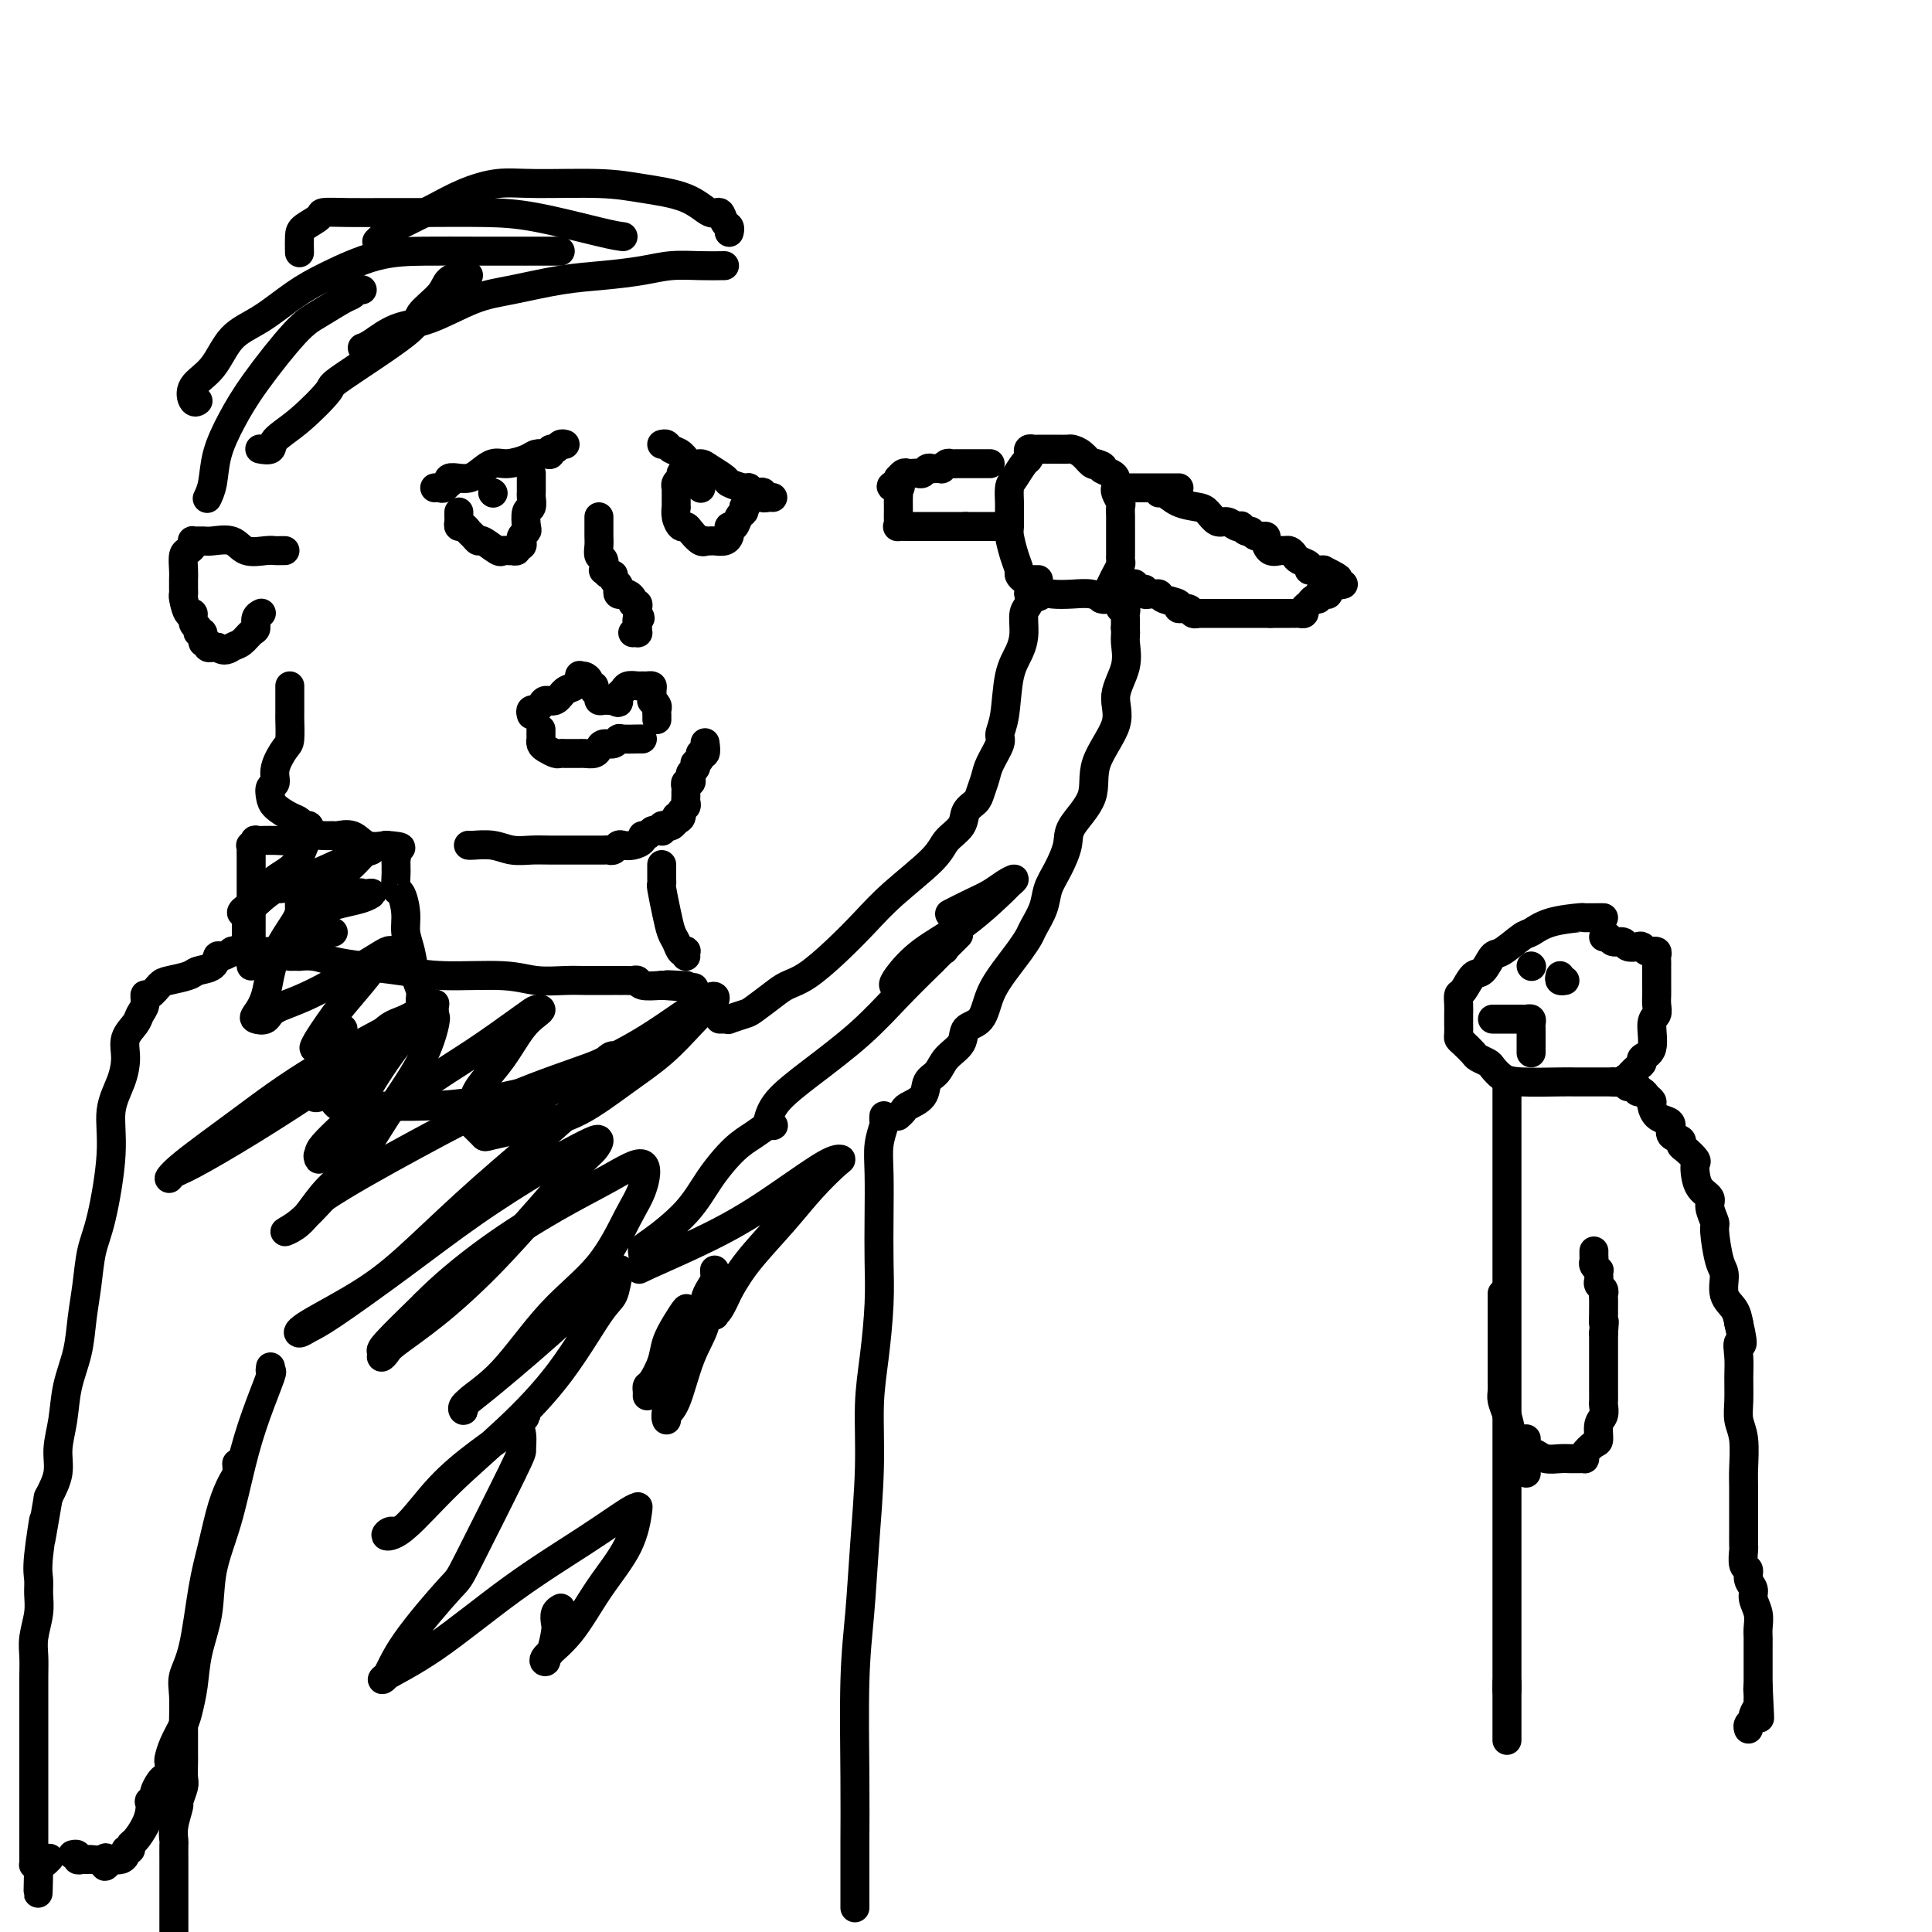 <svg viewBox='0 0 400 400' version='1.1' xmlns='http://www.w3.org/2000/svg' xmlns:xlink='http://www.w3.org/1999/xlink'><g fill='none' stroke='#000000' stroke-width='6' stroke-linecap='round' stroke-linejoin='round'><path d='M90,101c0.339,-0.033 0.678,-0.065 1,0c0.322,0.065 0.628,0.228 1,0c0.372,-0.228 0.810,-0.845 1,-1c0.190,-0.155 0.133,0.153 0,0c-0.133,-0.153 -0.342,-0.767 0,-1c0.342,-0.233 1.234,-0.086 2,0c0.766,0.086 1.406,0.111 2,0c0.594,-0.111 1.142,-0.359 2,-1c0.858,-0.641 2.026,-1.675 3,-2c0.974,-0.325 1.753,0.057 3,0c1.247,-0.057 2.960,-0.555 4,-1c1.040,-0.445 1.406,-0.836 2,-1c0.594,-0.164 1.416,-0.100 2,0c0.584,0.100 0.931,0.237 1,0c0.069,-0.237 -0.139,-0.848 0,-1c0.139,-0.152 0.625,0.155 1,0c0.375,-0.155 0.639,-0.773 1,-1c0.361,-0.227 0.817,-0.065 1,0c0.183,0.065 0.091,0.032 0,0'/><path d='M137,92c0.357,-0.099 0.715,-0.199 1,0c0.285,0.199 0.498,0.696 1,1c0.502,0.304 1.294,0.414 2,1c0.706,0.586 1.325,1.648 2,2c0.675,0.352 1.407,-0.007 2,0c0.593,0.007 1.049,0.379 2,1c0.951,0.621 2.397,1.491 3,2c0.603,0.509 0.364,0.659 1,1c0.636,0.341 2.146,0.875 3,1c0.854,0.125 1.051,-0.159 1,0c-0.051,0.159 -0.351,0.761 0,1c0.351,0.239 1.352,0.117 2,0c0.648,-0.117 0.944,-0.227 1,0c0.056,0.227 -0.129,0.793 0,1c0.129,0.207 0.571,0.055 1,0c0.429,-0.055 0.846,-0.015 1,0c0.154,0.015 0.044,0.004 0,0c-0.044,-0.004 -0.022,-0.002 0,0'/><path d='M145,101c0.000,0.000 0.100,0.100 0.1,0.1'/><path d='M102,102c0.000,0.000 0.100,0.100 0.1,0.1'/><path d='M110,148c-0.120,-0.417 -0.240,-0.834 0,-1c0.240,-0.166 0.841,-0.081 1,0c0.159,0.081 -0.123,0.158 0,0c0.123,-0.158 0.652,-0.552 1,-1c0.348,-0.448 0.514,-0.951 1,-1c0.486,-0.049 1.292,0.355 2,0c0.708,-0.355 1.317,-1.469 2,-2c0.683,-0.531 1.441,-0.479 2,-1c0.559,-0.521 0.919,-1.614 1,-2c0.081,-0.386 -0.118,-0.066 0,0c0.118,0.066 0.552,-0.123 1,0c0.448,0.123 0.909,0.558 1,1c0.091,0.442 -0.187,0.893 0,1c0.187,0.107 0.838,-0.129 1,0c0.162,0.129 -0.164,0.623 0,1c0.164,0.377 0.817,0.637 1,1c0.183,0.363 -0.106,0.829 0,1c0.106,0.171 0.605,0.046 1,0c0.395,-0.046 0.684,-0.013 1,0c0.316,0.013 0.658,0.007 1,0'/><path d='M127,145c1.323,0.822 1.132,0.378 1,0c-0.132,-0.378 -0.203,-0.690 0,-1c0.203,-0.310 0.681,-0.619 1,-1c0.319,-0.381 0.481,-0.834 1,-1c0.519,-0.166 1.397,-0.045 2,0c0.603,0.045 0.932,0.014 1,0c0.068,-0.014 -0.125,-0.010 0,0c0.125,0.010 0.568,0.026 1,0c0.432,-0.026 0.851,-0.095 1,0c0.149,0.095 0.026,0.354 0,1c-0.026,0.646 0.046,1.678 0,2c-0.046,0.322 -0.208,-0.068 0,0c0.208,0.068 0.788,0.593 1,1c0.212,0.407 0.057,0.698 0,1c-0.057,0.302 -0.015,0.617 0,1c0.015,0.383 0.004,0.834 0,1c-0.004,0.166 -0.001,0.047 0,0c0.001,-0.047 0.001,-0.024 0,0'/><path d='M112,151c0.001,0.303 0.002,0.606 0,1c-0.002,0.394 -0.008,0.880 0,1c0.008,0.120 0.030,-0.126 0,0c-0.030,0.126 -0.110,0.622 0,1c0.110,0.378 0.411,0.637 1,1c0.589,0.363 1.467,0.829 2,1c0.533,0.171 0.721,0.046 1,0c0.279,-0.046 0.649,-0.012 1,0c0.351,0.012 0.685,0.003 1,0c0.315,-0.003 0.613,-0.000 1,0c0.387,0.000 0.863,-0.003 1,0c0.137,0.003 -0.067,0.011 0,0c0.067,-0.011 0.403,-0.040 1,0c0.597,0.040 1.456,0.151 2,0c0.544,-0.151 0.774,-0.562 1,-1c0.226,-0.438 0.449,-0.902 1,-1c0.551,-0.098 1.430,0.170 2,0c0.570,-0.170 0.832,-0.778 1,-1c0.168,-0.222 0.241,-0.060 1,0c0.759,0.060 2.203,0.016 3,0c0.797,-0.016 0.945,-0.004 1,0c0.055,0.004 0.016,0.001 0,0c-0.016,-0.001 -0.008,-0.001 0,0'/><path d='M151,48c-0.025,0.101 -0.050,0.201 0,0c0.050,-0.201 0.174,-0.705 0,-1c-0.174,-0.295 -0.645,-0.383 -1,-1c-0.355,-0.617 -0.593,-1.763 -1,-2c-0.407,-0.237 -0.981,0.434 -2,0c-1.019,-0.434 -2.482,-1.974 -5,-3c-2.518,-1.026 -6.089,-1.538 -9,-2c-2.911,-0.462 -5.160,-0.874 -9,-1c-3.840,-0.126 -9.271,0.035 -13,0c-3.729,-0.035 -5.755,-0.265 -8,0c-2.245,0.265 -4.710,1.027 -7,2c-2.290,0.973 -4.406,2.158 -6,3c-1.594,0.842 -2.665,1.339 -4,2c-1.335,0.661 -2.932,1.484 -4,2c-1.068,0.516 -1.606,0.726 -2,1c-0.394,0.274 -0.645,0.612 -1,1c-0.355,0.388 -0.816,0.825 -1,1c-0.184,0.175 -0.092,0.087 0,0'/><path d='M129,49c-0.891,-0.113 -1.782,-0.227 -5,-1c-3.218,-0.773 -8.765,-2.207 -13,-3c-4.235,-0.793 -7.160,-0.945 -11,-1c-3.840,-0.055 -8.595,-0.013 -12,0c-3.405,0.013 -5.458,-0.004 -8,0c-2.542,0.004 -5.571,0.030 -8,0c-2.429,-0.030 -4.259,-0.116 -5,0c-0.741,0.116 -0.395,0.434 -1,1c-0.605,0.566 -2.162,1.378 -3,2c-0.838,0.622 -0.956,1.052 -1,2c-0.044,0.948 -0.012,2.414 0,3c0.012,0.586 0.006,0.293 0,0'/><path d='M150,55c-1.565,0.023 -3.131,0.047 -5,0c-1.869,-0.047 -4.042,-0.164 -6,0c-1.958,0.164 -3.703,0.608 -6,1c-2.297,0.392 -5.148,0.732 -8,1c-2.852,0.268 -5.707,0.465 -9,1c-3.293,0.535 -7.025,1.407 -10,2c-2.975,0.593 -5.193,0.905 -8,2c-2.807,1.095 -6.202,2.973 -9,4c-2.798,1.027 -4.997,1.203 -7,2c-2.003,0.797 -3.808,2.215 -5,3c-1.192,0.785 -1.769,0.939 -2,1c-0.231,0.061 -0.115,0.031 0,0'/><path d='M116,52c-1.025,-0.001 -2.051,-0.002 -5,0c-2.949,0.002 -7.823,0.008 -12,0c-4.177,-0.008 -7.658,-0.028 -11,0c-3.342,0.028 -6.543,0.105 -10,1c-3.457,0.895 -7.168,2.609 -10,4c-2.832,1.391 -4.784,2.458 -7,4c-2.216,1.542 -4.696,3.559 -7,5c-2.304,1.441 -4.432,2.305 -6,4c-1.568,1.695 -2.578,4.219 -4,6c-1.422,1.781 -3.258,2.818 -4,4c-0.742,1.182 -0.392,2.511 0,3c0.392,0.489 0.826,0.140 1,0c0.174,-0.140 0.087,-0.070 0,0'/><path d='M75,60c-0.336,-0.103 -0.673,-0.207 -1,0c-0.327,0.207 -0.646,0.724 -1,1c-0.354,0.276 -0.744,0.312 -2,1c-1.256,0.688 -3.377,2.030 -5,3c-1.623,0.970 -2.749,1.568 -5,4c-2.251,2.432 -5.626,6.698 -8,10c-2.374,3.302 -3.747,5.642 -5,8c-1.253,2.358 -2.388,4.735 -3,7c-0.612,2.265 -0.703,4.417 -1,6c-0.297,1.583 -0.799,2.595 -1,3c-0.201,0.405 -0.100,0.202 0,0'/><path d='M97,57c-0.110,-0.051 -0.221,-0.102 -1,0c-0.779,0.102 -2.228,0.357 -3,1c-0.772,0.643 -0.868,1.673 -2,3c-1.132,1.327 -3.302,2.949 -4,4c-0.698,1.051 0.075,1.531 -3,4c-3.075,2.469 -9.999,6.928 -13,9c-3.001,2.072 -2.079,1.756 -3,3c-0.921,1.244 -3.683,4.046 -6,6c-2.317,1.954 -4.188,3.060 -5,4c-0.812,0.940 -0.565,1.715 -1,2c-0.435,0.285 -1.553,0.082 -2,0c-0.447,-0.082 -0.224,-0.041 0,0'/><path d='M59,114c-0.342,-0.004 -0.684,-0.009 -1,0c-0.316,0.009 -0.606,0.031 -1,0c-0.394,-0.031 -0.892,-0.113 -2,0c-1.108,0.113 -2.826,0.423 -4,0c-1.174,-0.423 -1.803,-1.578 -3,-2c-1.197,-0.422 -2.961,-0.110 -4,0c-1.039,0.110 -1.353,0.019 -2,0c-0.647,-0.019 -1.627,0.035 -2,0c-0.373,-0.035 -0.138,-0.157 0,0c0.138,0.157 0.181,0.594 0,1c-0.181,0.406 -0.584,0.781 -1,1c-0.416,0.219 -0.843,0.283 -1,1c-0.157,0.717 -0.043,2.088 0,3c0.043,0.912 0.014,1.367 0,2c-0.014,0.633 -0.014,1.446 0,2c0.014,0.554 0.041,0.849 0,1c-0.041,0.151 -0.151,0.159 0,1c0.151,0.841 0.561,2.517 1,3c0.439,0.483 0.906,-0.227 1,0c0.094,0.227 -0.186,1.389 0,2c0.186,0.611 0.839,0.670 1,1c0.161,0.330 -0.168,0.929 0,1c0.168,0.071 0.834,-0.387 1,0c0.166,0.387 -0.166,1.620 0,2c0.166,0.380 0.832,-0.094 1,0c0.168,0.094 -0.161,0.757 0,1c0.161,0.243 0.813,0.065 1,0c0.187,-0.065 -0.089,-0.019 0,0c0.089,0.019 0.545,0.009 1,0'/><path d='M45,134c1.514,1.113 2.300,0.397 3,0c0.700,-0.397 1.316,-0.474 2,-1c0.684,-0.526 1.438,-1.500 2,-2c0.563,-0.500 0.934,-0.526 1,-1c0.066,-0.474 -0.175,-1.397 0,-2c0.175,-0.603 0.764,-0.887 1,-1c0.236,-0.113 0.118,-0.057 0,0'/><path d='M60,142c-0.000,0.315 -0.000,0.631 0,1c0.000,0.369 0.000,0.792 0,1c-0.000,0.208 -0.002,0.200 0,1c0.002,0.800 0.007,2.409 0,3c-0.007,0.591 -0.025,0.165 0,1c0.025,0.835 0.094,2.930 0,4c-0.094,1.070 -0.351,1.116 -1,2c-0.649,0.884 -1.689,2.607 -2,4c-0.311,1.393 0.108,2.457 0,3c-0.108,0.543 -0.744,0.565 -1,1c-0.256,0.435 -0.132,1.284 0,2c0.132,0.716 0.274,1.300 1,2c0.726,0.700 2.038,1.514 3,2c0.962,0.486 1.576,0.642 2,1c0.424,0.358 0.659,0.918 1,1c0.341,0.082 0.787,-0.313 1,0c0.213,0.313 0.191,1.336 0,2c-0.191,0.664 -0.552,0.970 -1,2c-0.448,1.030 -0.981,2.783 -2,4c-1.019,1.217 -2.522,1.898 -4,3c-1.478,1.102 -2.932,2.624 -4,4c-1.068,1.376 -1.750,2.606 -2,3c-0.250,0.394 -0.067,-0.048 0,0c0.067,0.048 0.018,0.587 0,1c-0.018,0.413 -0.005,0.702 0,1c0.005,0.298 0.001,0.606 0,1c-0.001,0.394 -0.000,0.875 0,1c0.000,0.125 0.000,-0.107 0,0c-0.000,0.107 -0.000,0.554 0,1'/><path d='M51,194c-0.043,0.956 -0.152,0.845 0,1c0.152,0.155 0.564,0.578 1,1c0.436,0.422 0.895,0.845 1,1c0.105,0.155 -0.143,0.041 0,0c0.143,-0.041 0.676,-0.011 1,0c0.324,0.011 0.438,0.003 1,0c0.562,-0.003 1.573,-0.001 2,0c0.427,0.001 0.269,0.000 1,0c0.731,-0.000 2.352,-0.000 3,0c0.648,0.000 0.324,0.000 0,0'/><path d='M97,175c-0.017,-0.008 -0.034,-0.016 0,0c0.034,0.016 0.120,0.057 1,0c0.880,-0.057 2.555,-0.211 4,0c1.445,0.211 2.659,0.789 4,1c1.341,0.211 2.807,0.057 4,0c1.193,-0.057 2.112,-0.015 4,0c1.888,0.015 4.743,0.004 6,0c1.257,-0.004 0.914,-0.001 1,0c0.086,0.001 0.600,0.000 1,0c0.400,-0.000 0.684,0.001 1,0c0.316,-0.001 0.662,-0.004 1,0c0.338,0.004 0.667,0.015 1,0c0.333,-0.015 0.669,-0.056 1,0c0.331,0.056 0.657,0.208 1,0c0.343,-0.208 0.704,-0.778 1,-1c0.296,-0.222 0.527,-0.097 1,0c0.473,0.097 1.187,0.166 2,0c0.813,-0.166 1.723,-0.566 2,-1c0.277,-0.434 -0.080,-0.901 0,-1c0.080,-0.099 0.596,0.171 1,0c0.404,-0.171 0.696,-0.781 1,-1c0.304,-0.219 0.620,-0.045 1,0c0.380,0.045 0.823,-0.040 1,0c0.177,0.040 0.089,0.204 0,0c-0.089,-0.204 -0.178,-0.776 0,-1c0.178,-0.224 0.625,-0.099 1,0c0.375,0.099 0.679,0.171 1,0c0.321,-0.171 0.661,-0.586 1,-1'/><path d='M140,170c2.101,-1.168 0.353,-1.086 0,-1c-0.353,0.086 0.690,0.178 1,0c0.310,-0.178 -0.113,-0.625 0,-1c0.113,-0.375 0.763,-0.678 1,-1c0.237,-0.322 0.063,-0.665 0,-1c-0.063,-0.335 -0.013,-0.663 0,-1c0.013,-0.337 -0.010,-0.682 0,-1c0.010,-0.318 0.054,-0.610 0,-1c-0.054,-0.390 -0.207,-0.878 0,-1c0.207,-0.122 0.774,0.121 1,0c0.226,-0.121 0.112,-0.606 0,-1c-0.112,-0.394 -0.222,-0.697 0,-1c0.222,-0.303 0.776,-0.607 1,-1c0.224,-0.393 0.116,-0.874 0,-1c-0.116,-0.126 -0.241,0.102 0,0c0.241,-0.102 0.849,-0.536 1,-1c0.151,-0.464 -0.155,-0.959 0,-1c0.155,-0.041 0.773,0.374 1,0c0.227,-0.374 0.065,-1.535 0,-2c-0.065,-0.465 -0.032,-0.232 0,0'/><path d='M137,179c0.000,0.447 0.000,0.894 0,1c-0.000,0.106 -0.001,-0.130 0,0c0.001,0.130 0.003,0.624 0,1c-0.003,0.376 -0.012,0.632 0,1c0.012,0.368 0.045,0.846 0,1c-0.045,0.154 -0.167,-0.018 0,1c0.167,1.018 0.623,3.226 1,5c0.377,1.774 0.675,3.115 1,4c0.325,0.885 0.675,1.313 1,2c0.325,0.687 0.623,1.634 1,2c0.377,0.366 0.833,0.150 1,0c0.167,-0.150 0.045,-0.233 0,0c-0.045,0.233 -0.013,0.781 0,1c0.013,0.219 0.006,0.110 0,0'/><path d='M60,198c0.913,-0.006 1.826,-0.013 2,0c0.174,0.013 -0.392,0.045 0,0c0.392,-0.045 1.743,-0.166 3,0c1.257,0.166 2.421,0.618 4,1c1.579,0.382 3.571,0.695 6,1c2.429,0.305 5.293,0.604 8,1c2.707,0.396 5.256,0.891 9,1c3.744,0.109 8.682,-0.167 12,0c3.318,0.167 5.015,0.777 7,1c1.985,0.223 4.259,0.060 6,0c1.741,-0.060 2.949,-0.016 4,0c1.051,0.016 1.945,0.004 3,0c1.055,-0.004 2.272,-0.001 3,0c0.728,0.001 0.968,0.001 1,0c0.032,-0.001 -0.146,-0.001 0,0c0.146,0.001 0.614,0.004 1,0c0.386,-0.004 0.689,-0.015 1,0c0.311,0.015 0.630,0.056 1,0c0.370,-0.056 0.792,-0.207 1,0c0.208,0.207 0.202,0.774 1,1c0.798,0.226 2.399,0.113 4,0'/><path d='M137,204c12.260,0.928 4.410,0.249 2,0c-2.410,-0.249 0.620,-0.067 2,0c1.380,0.067 1.108,0.019 1,0c-0.108,-0.019 -0.054,-0.010 0,0'/><path d='M149,211c0.287,0.007 0.575,0.015 1,0c0.425,-0.015 0.988,-0.052 1,0c0.012,0.052 -0.528,0.193 0,0c0.528,-0.193 2.124,-0.721 3,-1c0.876,-0.279 1.033,-0.309 2,-1c0.967,-0.691 2.743,-2.042 4,-3c1.257,-0.958 1.994,-1.523 3,-2c1.006,-0.477 2.280,-0.865 4,-2c1.720,-1.135 3.888,-3.017 6,-5c2.112,-1.983 4.170,-4.067 6,-6c1.830,-1.933 3.431,-3.715 6,-6c2.569,-2.285 6.107,-5.074 8,-7c1.893,-1.926 2.142,-2.990 3,-4c0.858,-1.010 2.324,-1.964 3,-3c0.676,-1.036 0.561,-2.152 1,-3c0.439,-0.848 1.432,-1.428 2,-2c0.568,-0.572 0.712,-1.136 1,-2c0.288,-0.864 0.722,-2.030 1,-3c0.278,-0.970 0.402,-1.746 1,-3c0.598,-1.254 1.669,-2.985 2,-4c0.331,-1.015 -0.079,-1.313 0,-2c0.079,-0.687 0.647,-1.763 1,-4c0.353,-2.237 0.491,-5.634 1,-8c0.509,-2.366 1.390,-3.699 2,-5c0.610,-1.301 0.948,-2.570 1,-4c0.052,-1.430 -0.182,-3.023 0,-4c0.182,-0.977 0.780,-1.340 1,-2c0.220,-0.660 0.063,-1.617 0,-2c-0.063,-0.383 -0.031,-0.191 0,0'/><path d='M213,123c1.052,-4.796 0.683,-1.286 1,0c0.317,1.286 1.320,0.348 2,0c0.680,-0.348 1.038,-0.107 2,0c0.962,0.107 2.530,0.082 4,0c1.470,-0.082 2.842,-0.219 4,0c1.158,0.219 2.100,0.793 3,1c0.900,0.207 1.757,0.045 2,0c0.243,-0.045 -0.127,0.025 0,0c0.127,-0.025 0.752,-0.147 1,0c0.248,0.147 0.119,0.564 0,1c-0.119,0.436 -0.228,0.893 0,1c0.228,0.107 0.793,-0.136 1,0c0.207,0.136 0.056,0.652 0,1c-0.056,0.348 -0.016,0.528 0,1c0.016,0.472 0.008,1.236 0,2'/><path d='M233,130c0.117,1.383 -0.089,1.841 0,3c0.089,1.159 0.473,3.018 0,5c-0.473,1.982 -1.801,4.088 -2,6c-0.199,1.912 0.733,3.630 0,6c-0.733,2.370 -3.130,5.393 -4,8c-0.870,2.607 -0.212,4.798 -1,7c-0.788,2.202 -3.022,4.416 -4,6c-0.978,1.584 -0.700,2.540 -1,4c-0.300,1.460 -1.179,3.426 -2,5c-0.821,1.574 -1.584,2.756 -2,4c-0.416,1.244 -0.484,2.551 -1,4c-0.516,1.449 -1.479,3.040 -2,4c-0.521,0.960 -0.599,1.290 -1,2c-0.401,0.710 -1.124,1.799 -2,3c-0.876,1.201 -1.907,2.513 -3,4c-1.093,1.487 -2.250,3.149 -3,5c-0.750,1.851 -1.092,3.889 -2,5c-0.908,1.111 -2.380,1.294 -3,2c-0.620,0.706 -0.388,1.936 -1,3c-0.612,1.064 -2.070,1.962 -3,3c-0.930,1.038 -1.334,2.214 -2,3c-0.666,0.786 -1.594,1.181 -2,2c-0.406,0.819 -0.291,2.062 -1,3c-0.709,0.938 -2.242,1.571 -3,2c-0.758,0.429 -0.743,0.654 -1,1c-0.257,0.346 -0.788,0.813 -1,1c-0.212,0.187 -0.106,0.093 0,0'/><path d='M215,120c-0.304,-0.002 -0.607,-0.004 -1,0c-0.393,0.004 -0.875,0.013 -1,0c-0.125,-0.013 0.107,-0.050 0,0c-0.107,0.050 -0.554,0.185 -1,0c-0.446,-0.185 -0.890,-0.692 -1,-1c-0.110,-0.308 0.114,-0.418 0,-1c-0.114,-0.582 -0.566,-1.635 -1,-3c-0.434,-1.365 -0.849,-3.041 -1,-4c-0.151,-0.959 -0.038,-1.200 0,-2c0.038,-0.800 0.003,-2.158 0,-3c-0.003,-0.842 0.027,-1.167 0,-2c-0.027,-0.833 -0.112,-2.173 0,-3c0.112,-0.827 0.421,-1.139 1,-2c0.579,-0.861 1.426,-2.269 2,-3c0.574,-0.731 0.873,-0.784 1,-1c0.127,-0.216 0.080,-0.594 0,-1c-0.080,-0.406 -0.194,-0.841 0,-1c0.194,-0.159 0.696,-0.043 1,0c0.304,0.043 0.409,0.011 1,0c0.591,-0.011 1.668,-0.003 2,0c0.332,0.003 -0.081,0.000 0,0c0.081,-0.000 0.654,0.002 1,0c0.346,-0.002 0.463,-0.007 1,0c0.537,0.007 1.492,0.027 2,0c0.508,-0.027 0.569,-0.100 1,0c0.431,0.100 1.231,0.373 2,1c0.769,0.627 1.505,1.608 2,2c0.495,0.392 0.747,0.196 1,0'/><path d='M227,96c2.287,0.643 1.005,0.751 1,1c-0.005,0.249 1.267,0.641 2,1c0.733,0.359 0.927,0.687 1,1c0.073,0.313 0.023,0.613 0,1c-0.023,0.387 -0.020,0.862 0,1c0.020,0.138 0.058,-0.062 0,0c-0.058,0.062 -0.212,0.384 0,1c0.212,0.616 0.789,1.525 1,2c0.211,0.475 0.057,0.516 0,1c-0.057,0.484 -0.015,1.411 0,2c0.015,0.589 0.004,0.840 0,1c-0.004,0.160 -0.001,0.228 0,1c0.001,0.772 0.000,2.249 0,3c-0.000,0.751 0.001,0.778 0,1c-0.001,0.222 -0.003,0.640 0,1c0.003,0.360 0.012,0.662 0,1c-0.012,0.338 -0.045,0.711 0,1c0.045,0.289 0.170,0.493 0,1c-0.170,0.507 -0.633,1.317 -1,2c-0.367,0.683 -0.638,1.241 -1,2c-0.362,0.759 -0.815,1.720 -1,2c-0.185,0.280 -0.101,-0.121 0,0c0.101,0.121 0.220,0.763 0,1c-0.220,0.237 -0.777,0.068 -1,0c-0.223,-0.068 -0.111,-0.034 0,0'/><path d='M235,121c-0.081,-0.121 -0.162,-0.243 0,0c0.162,0.243 0.568,0.850 1,1c0.432,0.150 0.890,-0.157 1,0c0.110,0.157 -0.128,0.777 0,1c0.128,0.223 0.620,0.048 1,0c0.380,-0.048 0.646,0.030 1,0c0.354,-0.030 0.795,-0.167 1,0c0.205,0.167 0.173,0.637 1,1c0.827,0.363 2.513,0.619 3,1c0.487,0.381 -0.225,0.887 0,1c0.225,0.113 1.388,-0.166 2,0c0.612,0.166 0.675,0.776 1,1c0.325,0.224 0.913,0.060 1,0c0.087,-0.060 -0.328,-0.016 0,0c0.328,0.016 1.397,0.004 2,0c0.603,-0.004 0.738,-0.001 1,0c0.262,0.001 0.650,0.000 1,0c0.350,-0.000 0.661,-0.000 1,0c0.339,0.000 0.705,0.000 1,0c0.295,-0.000 0.517,-0.000 1,0c0.483,0.000 1.225,0.000 2,0c0.775,-0.000 1.583,-0.000 2,0c0.417,0.000 0.442,0.000 1,0c0.558,-0.000 1.650,-0.000 2,0c0.350,0.000 -0.043,0.000 0,0c0.043,-0.000 0.521,-0.000 1,0'/><path d='M263,127c2.864,0.000 2.024,0.000 2,0c-0.024,-0.000 0.767,-0.000 1,0c0.233,0.000 -0.091,0.001 0,0c0.091,-0.001 0.598,-0.003 1,0c0.402,0.003 0.699,0.012 1,0c0.301,-0.012 0.605,-0.046 1,0c0.395,0.046 0.880,0.171 1,0c0.120,-0.171 -0.126,-0.638 0,-1c0.126,-0.362 0.625,-0.619 1,-1c0.375,-0.381 0.626,-0.886 1,-1c0.374,-0.114 0.871,0.162 1,0c0.129,-0.162 -0.109,-0.762 0,-1c0.109,-0.238 0.565,-0.115 1,0c0.435,0.115 0.848,0.223 1,0c0.152,-0.223 0.043,-0.778 0,-1c-0.043,-0.222 -0.022,-0.111 0,0'/><path d='M240,102c-0.051,0.054 -0.103,0.107 0,0c0.103,-0.107 0.359,-0.375 1,0c0.641,0.375 1.666,1.392 3,2c1.334,0.608 2.977,0.808 4,1c1.023,0.192 1.427,0.377 2,1c0.573,0.623 1.316,1.682 2,2c0.684,0.318 1.311,-0.107 2,0c0.689,0.107 1.442,0.746 2,1c0.558,0.254 0.922,0.125 1,0c0.078,-0.125 -0.129,-0.244 0,0c0.129,0.244 0.594,0.852 1,1c0.406,0.148 0.752,-0.163 1,0c0.248,0.163 0.399,0.800 1,1c0.601,0.200 1.653,-0.037 2,0c0.347,0.037 -0.009,0.349 0,1c0.009,0.651 0.384,1.642 1,2c0.616,0.358 1.473,0.085 2,0c0.527,-0.085 0.723,0.018 1,0c0.277,-0.018 0.634,-0.159 1,0c0.366,0.159 0.742,0.617 1,1c0.258,0.383 0.398,0.691 1,1c0.602,0.309 1.667,0.619 2,1c0.333,0.381 -0.065,0.834 0,1c0.065,0.166 0.595,0.045 1,0c0.405,-0.045 0.687,-0.013 1,0c0.313,0.013 0.656,0.006 1,0'/><path d='M274,118c5.477,2.719 2.171,1.517 1,1c-1.171,-0.517 -0.205,-0.349 0,0c0.205,0.349 -0.351,0.878 0,1c0.351,0.122 1.610,-0.163 2,0c0.390,0.163 -0.087,0.775 0,1c0.087,0.225 0.739,0.064 1,0c0.261,-0.064 0.130,-0.032 0,0'/><path d='M205,96c-0.334,0.000 -0.668,0.000 -1,0c-0.332,-0.000 -0.663,-0.000 -1,0c-0.337,0.000 -0.682,0.000 -1,0c-0.318,-0.000 -0.610,-0.000 -1,0c-0.390,0.000 -0.878,0.000 -1,0c-0.122,-0.000 0.122,-0.001 0,0c-0.122,0.001 -0.611,0.004 -1,0c-0.389,-0.004 -0.678,-0.015 -1,0c-0.322,0.015 -0.678,0.057 -1,0c-0.322,-0.057 -0.611,-0.211 -1,0c-0.389,0.211 -0.878,0.788 -1,1c-0.122,0.212 0.122,0.061 0,0c-0.122,-0.061 -0.610,-0.030 -1,0c-0.390,0.030 -0.682,0.061 -1,0c-0.318,-0.061 -0.663,-0.212 -1,0c-0.337,0.212 -0.668,0.788 -1,1c-0.332,0.212 -0.667,0.061 -1,0c-0.333,-0.061 -0.664,-0.031 -1,0c-0.336,0.031 -0.679,0.064 -1,0c-0.321,-0.064 -0.622,-0.223 -1,0c-0.378,0.223 -0.832,0.829 -1,1c-0.168,0.171 -0.048,-0.094 0,0c0.048,0.094 0.024,0.547 0,1'/><path d='M186,100c-2.939,0.859 -0.788,1.008 0,1c0.788,-0.008 0.211,-0.172 0,0c-0.211,0.172 -0.057,0.680 0,1c0.057,0.320 0.016,0.454 0,1c-0.016,0.546 -0.006,1.505 0,2c0.006,0.495 0.009,0.525 0,1c-0.009,0.475 -0.029,1.395 0,2c0.029,0.605 0.107,0.894 0,1c-0.107,0.106 -0.397,0.028 0,0c0.397,-0.028 1.482,-0.008 2,0c0.518,0.008 0.467,0.002 1,0c0.533,-0.002 1.648,-0.001 2,0c0.352,0.001 -0.059,0.000 0,0c0.059,-0.000 0.589,-0.000 1,0c0.411,0.000 0.702,0.000 1,0c0.298,-0.000 0.604,-0.000 1,0c0.396,0.000 0.883,0.000 1,0c0.117,-0.000 -0.137,-0.000 0,0c0.137,0.000 0.666,0.000 1,0c0.334,-0.000 0.475,-0.000 1,0c0.525,0.000 1.436,0.000 2,0c0.564,-0.000 0.782,-0.000 1,0'/><path d='M200,109c2.118,0.000 0.414,0.000 0,0c-0.414,0.000 0.463,-0.000 1,0c0.537,0.000 0.735,-0.000 1,0c0.265,0.000 0.596,0.000 1,0c0.404,-0.000 0.879,-0.000 1,0c0.121,0.000 -0.112,0.000 0,0c0.112,0.000 0.569,0.000 1,0c0.431,-0.000 0.838,-0.000 1,0c0.162,0.000 0.081,0.000 0,0'/><path d='M244,101c0.089,0.000 0.177,0.000 0,0c-0.177,0.000 -0.620,0.000 -1,0c-0.380,-0.000 -0.697,0.000 -1,0c-0.303,0.000 -0.591,0.000 -1,0c-0.409,-0.000 -0.941,0.000 -1,0c-0.059,-0.000 0.353,-0.000 0,0c-0.353,0.000 -1.471,0.000 -2,0c-0.529,0.000 -0.470,0.000 -1,0c-0.530,0.000 -1.648,0.000 -2,0c-0.352,0.000 0.063,0.000 0,0c-0.063,0.000 -0.605,0.000 -1,0c-0.395,-0.000 -0.645,0.000 -1,0c-0.355,0.000 -0.816,0.000 -1,0c-0.184,0.000 -0.092,0.000 0,0'/><path d='M183,231c-0.030,0.397 -0.061,0.795 0,1c0.061,0.205 0.212,0.218 0,1c-0.212,0.782 -0.788,2.332 -1,4c-0.212,1.668 -0.059,3.454 0,6c0.059,2.546 0.026,5.851 0,9c-0.026,3.149 -0.045,6.140 0,9c0.045,2.860 0.153,5.588 0,9c-0.153,3.412 -0.565,7.506 -1,11c-0.435,3.494 -0.891,6.386 -1,10c-0.109,3.614 0.128,7.949 0,13c-0.128,5.051 -0.623,10.818 -1,16c-0.377,5.182 -0.637,9.781 -1,14c-0.363,4.219 -0.829,8.059 -1,14c-0.171,5.941 -0.046,13.983 0,20c0.046,6.017 0.012,10.008 0,13c-0.012,2.992 -0.003,4.984 0,7c0.003,2.016 0.001,4.056 0,5c-0.001,0.944 -0.000,0.793 0,1c0.000,0.207 0.000,0.774 0,1c-0.000,0.226 -0.000,0.113 0,0'/><path d='M332,190c-0.073,-0.004 -0.145,-0.008 -1,0c-0.855,0.008 -2.492,0.027 -3,0c-0.508,-0.027 0.113,-0.101 -1,0c-1.113,0.101 -3.961,0.378 -6,1c-2.039,0.622 -3.270,1.589 -4,2c-0.730,0.411 -0.958,0.265 -2,1c-1.042,0.735 -2.899,2.351 -4,3c-1.101,0.649 -1.448,0.330 -2,1c-0.552,0.670 -1.311,2.329 -2,3c-0.689,0.671 -1.309,0.354 -2,1c-0.691,0.646 -1.453,2.253 -2,3c-0.547,0.747 -0.879,0.633 -1,1c-0.121,0.367 -0.032,1.215 0,2c0.032,0.785 0.008,1.506 0,2c-0.008,0.494 -0.000,0.761 0,1c0.000,0.239 -0.007,0.449 0,1c0.007,0.551 0.028,1.443 0,2c-0.028,0.557 -0.106,0.779 0,1c0.106,0.221 0.395,0.439 1,1c0.605,0.561 1.527,1.463 2,2c0.473,0.537 0.499,0.708 1,1c0.501,0.292 1.479,0.705 2,1c0.521,0.295 0.586,0.471 1,1c0.414,0.529 1.176,1.410 2,2c0.824,0.590 1.709,0.890 4,1c2.291,0.110 5.987,0.029 8,0c2.013,-0.029 2.344,-0.008 3,0c0.656,0.008 1.638,0.002 3,0c1.362,-0.002 3.103,-0.001 4,0c0.897,0.001 0.948,0.000 1,0'/><path d='M334,224c3.943,0.223 2.301,0.281 2,0c-0.301,-0.281 0.740,-0.901 1,-1c0.260,-0.099 -0.262,0.324 0,0c0.262,-0.324 1.309,-1.397 2,-2c0.691,-0.603 1.026,-0.738 1,-1c-0.026,-0.262 -0.413,-0.650 0,-1c0.413,-0.350 1.627,-0.660 2,-2c0.373,-1.340 -0.096,-3.710 0,-5c0.096,-1.290 0.758,-1.500 1,-2c0.242,-0.500 0.065,-1.289 0,-2c-0.065,-0.711 -0.017,-1.342 0,-2c0.017,-0.658 0.004,-1.342 0,-2c-0.004,-0.658 -0.000,-1.290 0,-2c0.000,-0.710 -0.004,-1.496 0,-2c0.004,-0.504 0.016,-0.724 0,-1c-0.016,-0.276 -0.060,-0.609 0,-1c0.060,-0.391 0.223,-0.841 0,-1c-0.223,-0.159 -0.832,-0.029 -1,0c-0.168,0.029 0.106,-0.044 0,0c-0.106,0.044 -0.591,0.204 -1,0c-0.409,-0.204 -0.743,-0.772 -1,-1c-0.257,-0.228 -0.436,-0.118 -1,0c-0.564,0.118 -1.514,0.242 -2,0c-0.486,-0.242 -0.509,-0.849 -1,-1c-0.491,-0.151 -1.451,0.155 -2,0c-0.549,-0.155 -0.686,-0.773 -1,-1c-0.314,-0.227 -0.804,-0.065 -1,0c-0.196,0.065 -0.098,0.032 0,0'/><path d='M317,200c0.000,0.000 0.100,0.100 0.1,0.1'/><path d='M323,202c-0.111,0.422 -0.222,0.844 0,1c0.222,0.156 0.778,0.044 1,0c0.222,-0.044 0.111,-0.022 0,0'/><path d='M309,211c0.303,-0.000 0.606,-0.000 1,0c0.394,0.000 0.879,0.000 1,0c0.121,-0.000 -0.122,-0.000 0,0c0.122,0.000 0.610,0.000 1,0c0.390,-0.000 0.683,-0.001 1,0c0.317,0.001 0.659,0.003 1,0c0.341,-0.003 0.680,-0.012 1,0c0.320,0.012 0.622,0.044 1,0c0.378,-0.044 0.833,-0.166 1,0c0.167,0.166 0.045,0.618 0,1c-0.045,0.382 -0.012,0.694 0,1c0.012,0.306 0.003,0.607 0,1c-0.003,0.393 -0.001,0.880 0,1c0.001,0.120 0.000,-0.125 0,0c-0.000,0.125 -0.000,0.621 0,1c0.000,0.379 0.000,0.640 0,1c-0.000,0.360 -0.000,0.817 0,1c0.000,0.183 0.000,0.091 0,0'/><path d='M312,224c0.000,0.361 0.000,0.722 0,1c0.000,0.278 0.000,0.472 0,1c0.000,0.528 0.000,1.388 0,2c0.000,0.612 -0.000,0.976 0,2c0.000,1.024 0.000,2.708 0,5c0.000,2.292 0.000,5.192 0,8c0.000,2.808 0.000,5.524 0,9c0.000,3.476 -0.000,7.713 0,11c0.000,3.287 0.000,5.624 0,9c0.000,3.376 0.000,7.791 0,12c0.000,4.209 0.000,8.211 0,12c0.000,3.789 0.000,7.365 0,11c0.000,3.635 0.000,7.331 0,12c0.000,4.669 -0.000,10.312 0,14c0.000,3.688 0.000,5.422 0,7c0.000,1.578 0.000,3.000 0,4c0.000,1.000 0.000,1.577 0,2c0.000,0.423 0.000,0.691 0,1c0.000,0.309 0.000,0.660 0,1c0.000,0.340 0.000,0.669 0,1c0.000,0.331 0.000,0.666 0,1'/><path d='M312,350c0.000,19.735 0.000,6.073 0,1c0.000,-5.073 0.000,-1.558 0,0c0.000,1.558 0.000,1.159 0,1c0.000,-0.159 0.000,-0.080 0,0'/><path d='M337,225c0.303,0.032 0.606,0.064 1,0c0.394,-0.064 0.880,-0.224 1,0c0.120,0.224 -0.126,0.833 0,1c0.126,0.167 0.624,-0.106 1,0c0.376,0.106 0.629,0.592 1,1c0.371,0.408 0.860,0.738 1,1c0.140,0.262 -0.070,0.455 0,1c0.070,0.545 0.419,1.441 1,2c0.581,0.559 1.395,0.780 2,1c0.605,0.220 1.001,0.439 1,1c-0.001,0.561 -0.399,1.464 0,2c0.399,0.536 1.596,0.706 2,1c0.404,0.294 0.017,0.711 0,1c-0.017,0.289 0.337,0.451 1,1c0.663,0.549 1.636,1.484 2,2c0.364,0.516 0.121,0.612 0,1c-0.121,0.388 -0.119,1.067 0,2c0.119,0.933 0.357,2.119 1,3c0.643,0.881 1.692,1.458 2,2c0.308,0.542 -0.123,1.049 0,2c0.123,0.951 0.802,2.344 1,3c0.198,0.656 -0.084,0.573 0,2c0.084,1.427 0.534,4.363 1,6c0.466,1.637 0.950,1.975 1,3c0.050,1.025 -0.333,2.738 0,4c0.333,1.262 1.381,2.075 2,3c0.619,0.925 0.810,1.963 1,3'/><path d='M360,274c1.392,6.031 0.372,4.108 0,4c-0.372,-0.108 -0.096,1.599 0,3c0.096,1.401 0.012,2.496 0,4c-0.012,1.504 0.049,3.416 0,5c-0.049,1.584 -0.209,2.839 0,4c0.209,1.161 0.788,2.227 1,4c0.212,1.773 0.057,4.251 0,6c-0.057,1.749 -0.015,2.767 0,4c0.015,1.233 0.003,2.681 0,4c-0.003,1.319 0.003,2.510 0,4c-0.003,1.490 -0.016,3.281 0,4c0.016,0.719 0.061,0.367 0,1c-0.061,0.633 -0.228,2.252 0,3c0.228,0.748 0.849,0.626 1,1c0.151,0.374 -0.170,1.244 0,2c0.170,0.756 0.830,1.397 1,2c0.170,0.603 -0.151,1.168 0,2c0.151,0.832 0.772,1.930 1,3c0.228,1.070 0.061,2.113 0,3c-0.061,0.887 -0.016,1.617 0,2c0.016,0.383 0.004,0.417 0,1c-0.004,0.583 -0.001,1.714 0,2c0.001,0.286 0.000,-0.274 0,0c-0.000,0.274 -0.000,1.383 0,2c0.000,0.617 0.000,0.743 0,1c-0.000,0.257 -0.000,0.646 0,1c0.000,0.354 0.000,0.672 0,1c-0.000,0.328 -0.000,0.665 0,1c0.000,0.335 0.000,0.667 0,1'/><path d='M364,349c0.618,12.070 0.161,4.743 0,2c-0.161,-2.743 -0.028,-0.904 0,0c0.028,0.904 -0.049,0.872 0,1c0.049,0.128 0.223,0.416 0,1c-0.223,0.584 -0.844,1.463 -1,2c-0.156,0.537 0.154,0.732 0,1c-0.154,0.268 -0.772,0.611 -1,1c-0.228,0.389 -0.065,0.826 0,1c0.065,0.174 0.033,0.087 0,0'/><path d='M316,298c0.002,-0.091 0.004,-0.182 0,0c-0.004,0.182 -0.013,0.636 0,1c0.013,0.364 0.047,0.637 0,1c-0.047,0.363 -0.175,0.815 0,1c0.175,0.185 0.652,0.102 1,0c0.348,-0.102 0.565,-0.224 1,0c0.435,0.224 1.086,0.792 2,1c0.914,0.208 2.091,0.056 3,0c0.909,-0.056 1.550,-0.014 2,0c0.450,0.014 0.707,0.002 1,0c0.293,-0.002 0.621,0.006 1,0c0.379,-0.006 0.810,-0.027 1,0c0.190,0.027 0.141,0.103 0,0c-0.141,-0.103 -0.374,-0.383 0,-1c0.374,-0.617 1.354,-1.570 2,-2c0.646,-0.430 0.958,-0.338 1,-1c0.042,-0.662 -0.185,-2.078 0,-3c0.185,-0.922 0.782,-1.350 1,-2c0.218,-0.650 0.059,-1.522 0,-2c-0.059,-0.478 -0.016,-0.561 0,-1c0.016,-0.439 0.004,-1.234 0,-2c-0.004,-0.766 -0.001,-1.502 0,-2c0.001,-0.498 0.000,-0.757 0,-1c-0.000,-0.243 -0.000,-0.471 0,-1c0.000,-0.529 0.000,-1.358 0,-2c-0.000,-0.642 -0.000,-1.096 0,-2c0.000,-0.904 0.000,-2.258 0,-3c-0.000,-0.742 -0.000,-0.871 0,-1'/><path d='M332,276c0.309,-3.887 0.083,-2.106 0,-2c-0.083,0.106 -0.023,-1.463 0,-2c0.023,-0.537 0.007,-0.042 0,0c-0.007,0.042 -0.006,-0.370 0,-1c0.006,-0.630 0.016,-1.478 0,-2c-0.016,-0.522 -0.057,-0.717 0,-1c0.057,-0.283 0.211,-0.654 0,-1c-0.211,-0.346 -0.788,-0.666 -1,-1c-0.212,-0.334 -0.061,-0.681 0,-1c0.061,-0.319 0.030,-0.610 0,-1c-0.030,-0.390 -0.061,-0.878 0,-1c0.061,-0.122 0.212,0.121 0,0c-0.212,-0.121 -0.789,-0.607 -1,-1c-0.211,-0.393 -0.057,-0.693 0,-1c0.057,-0.307 0.015,-0.621 0,-1c-0.015,-0.379 -0.004,-0.823 0,-1c0.004,-0.177 0.002,-0.089 0,0'/><path d='M316,305c-0.424,-0.294 -0.849,-0.588 -1,-1c-0.151,-0.412 -0.029,-0.941 0,-1c0.029,-0.059 -0.033,0.354 0,0c0.033,-0.354 0.163,-1.474 0,-2c-0.163,-0.526 -0.618,-0.458 -1,-1c-0.382,-0.542 -0.691,-1.693 -1,-3c-0.309,-1.307 -0.619,-2.770 -1,-4c-0.381,-1.230 -0.834,-2.228 -1,-3c-0.166,-0.772 -0.044,-1.319 0,-2c0.044,-0.681 0.012,-1.496 0,-2c-0.012,-0.504 -0.003,-0.698 0,-1c0.003,-0.302 0.001,-0.714 0,-1c-0.001,-0.286 -0.000,-0.447 0,-1c0.000,-0.553 0.000,-1.500 0,-2c-0.000,-0.500 -0.000,-0.554 0,-1c0.000,-0.446 0.000,-1.285 0,-2c-0.000,-0.715 -0.000,-1.305 0,-2c0.000,-0.695 0.000,-1.494 0,-2c-0.000,-0.506 -0.000,-0.717 0,-1c0.000,-0.283 0.000,-0.636 0,-1c-0.000,-0.364 -0.000,-0.738 0,-1c0.000,-0.262 0.000,-0.410 0,-1c-0.000,-0.590 -0.000,-1.620 0,-2c0.000,-0.380 0.000,-0.108 0,0c-0.000,0.108 -0.000,0.054 0,0'/><path d='M124,107c-0.001,0.358 -0.001,0.716 0,1c0.001,0.284 0.004,0.495 0,1c-0.004,0.505 -0.015,1.306 0,2c0.015,0.694 0.056,1.281 0,2c-0.056,0.719 -0.208,1.570 0,2c0.208,0.430 0.778,0.440 1,1c0.222,0.560 0.097,1.670 0,2c-0.097,0.330 -0.166,-0.119 0,0c0.166,0.119 0.566,0.805 1,1c0.434,0.195 0.900,-0.102 1,0c0.100,0.102 -0.166,0.602 0,1c0.166,0.398 0.765,0.694 1,1c0.235,0.306 0.105,0.620 0,1c-0.105,0.380 -0.187,0.824 0,1c0.187,0.176 0.642,0.085 1,0c0.358,-0.085 0.618,-0.164 1,0c0.382,0.164 0.887,0.569 1,1c0.113,0.431 -0.166,0.886 0,1c0.166,0.114 0.776,-0.114 1,0c0.224,0.114 0.060,0.569 0,1c-0.060,0.431 -0.017,0.837 0,1c0.017,0.163 0.009,0.081 0,0'/><path d='M132,127c1.082,1.514 0.286,0.798 0,1c-0.286,0.202 -0.063,1.322 0,2c0.063,0.678 -0.035,0.914 0,1c0.035,0.086 0.202,0.023 0,0c-0.202,-0.023 -0.772,-0.007 -1,0c-0.228,0.007 -0.114,0.003 0,0'/><path d='M50,196c-0.295,0.413 -0.590,0.827 -1,1c-0.410,0.173 -0.934,0.106 -1,0c-0.066,-0.106 0.326,-0.250 0,0c-0.326,0.250 -1.369,0.893 -2,1c-0.631,0.107 -0.848,-0.322 -1,0c-0.152,0.322 -0.239,1.394 -1,2c-0.761,0.606 -2.196,0.745 -3,1c-0.804,0.255 -0.976,0.627 -2,1c-1.024,0.373 -2.900,0.747 -4,1c-1.100,0.253 -1.422,0.386 -2,1c-0.578,0.614 -1.410,1.711 -2,2c-0.590,0.289 -0.936,-0.230 -1,0c-0.064,0.230 0.155,1.207 0,2c-0.155,0.793 -0.684,1.400 -1,2c-0.316,0.600 -0.418,1.193 -1,2c-0.582,0.807 -1.643,1.828 -2,3c-0.357,1.172 -0.010,2.493 0,4c0.010,1.507 -0.316,3.198 -1,5c-0.684,1.802 -1.727,3.715 -2,6c-0.273,2.285 0.225,4.941 0,9c-0.225,4.059 -1.172,9.521 -2,13c-0.828,3.479 -1.535,4.973 -2,7c-0.465,2.027 -0.688,4.585 -1,7c-0.312,2.415 -0.715,4.686 -1,7c-0.285,2.314 -0.453,4.670 -1,7c-0.547,2.330 -1.472,4.636 -2,7c-0.528,2.364 -0.657,4.788 -1,7c-0.343,2.212 -0.900,4.211 -1,6c-0.100,1.789 0.257,3.368 0,5c-0.257,1.632 -1.129,3.316 -2,5'/><path d='M10,310c-2.641,15.476 -1.242,6.665 -1,5c0.242,-1.665 -0.671,3.814 -1,7c-0.329,3.186 -0.074,4.077 0,5c0.074,0.923 -0.033,1.877 0,3c0.033,1.123 0.205,2.417 0,4c-0.205,1.583 -0.787,3.457 -1,5c-0.213,1.543 -0.057,2.755 0,4c0.057,1.245 0.015,2.523 0,4c-0.015,1.477 -0.004,3.154 0,4c0.004,0.846 0.001,0.860 0,1c-0.001,0.140 -0.000,0.404 0,1c0.000,0.596 0.000,1.523 0,2c-0.000,0.477 -0.000,0.503 0,1c0.000,0.497 0.000,1.464 0,2c-0.000,0.536 -0.000,0.642 0,1c0.000,0.358 0.000,0.969 0,2c-0.000,1.031 -0.000,2.482 0,3c0.000,0.518 -0.000,0.102 0,1c0.000,0.898 0.000,3.110 0,4c-0.000,0.890 -0.000,0.458 0,1c0.000,0.542 0.000,2.057 0,3c-0.000,0.943 -0.000,1.313 0,2c0.000,0.687 0.000,1.690 0,3c-0.000,1.310 -0.001,2.925 0,4c0.001,1.075 0.003,1.608 0,2c-0.003,0.392 -0.011,0.641 0,1c0.011,0.359 0.041,0.827 0,1c-0.041,0.173 -0.155,0.049 0,0c0.155,-0.049 0.577,-0.025 1,0'/><path d='M8,386c-0.278,11.742 0.029,3.096 0,0c-0.029,-3.096 -0.392,-0.641 0,0c0.392,0.641 1.541,-0.531 2,-1c0.459,-0.469 0.230,-0.234 0,0'/><path d='M56,283c-0.072,0.492 -0.143,0.985 0,1c0.143,0.015 0.501,-0.446 0,1c-0.501,1.446 -1.859,4.800 -3,8c-1.141,3.200 -2.064,6.247 -3,10c-0.936,3.753 -1.886,8.211 -3,12c-1.114,3.789 -2.393,6.909 -3,10c-0.607,3.091 -0.543,6.153 -1,9c-0.457,2.847 -1.435,5.479 -2,8c-0.565,2.521 -0.715,4.931 -1,7c-0.285,2.069 -0.703,3.796 -1,5c-0.297,1.204 -0.471,1.884 -1,3c-0.529,1.116 -1.413,2.666 -2,4c-0.587,1.334 -0.878,2.450 -1,3c-0.122,0.550 -0.075,0.532 0,1c0.075,0.468 0.179,1.420 0,2c-0.179,0.580 -0.640,0.786 -1,1c-0.360,0.214 -0.618,0.434 -1,1c-0.382,0.566 -0.886,1.477 -1,2c-0.114,0.523 0.164,0.656 0,1c-0.164,0.344 -0.768,0.898 -1,1c-0.232,0.102 -0.091,-0.247 0,0c0.091,0.247 0.130,1.089 0,2c-0.130,0.911 -0.431,1.889 -1,3c-0.569,1.111 -1.406,2.353 -2,3c-0.594,0.647 -0.946,0.699 -1,1c-0.054,0.301 0.190,0.851 0,1c-0.190,0.149 -0.814,-0.104 -1,0c-0.186,0.104 0.065,0.567 0,1c-0.065,0.433 -0.447,0.838 -1,1c-0.553,0.162 -1.276,0.081 -2,0'/><path d='M23,385c-2.051,2.785 -1.179,0.746 -1,0c0.179,-0.746 -0.334,-0.199 -1,0c-0.666,0.199 -1.484,0.050 -2,0c-0.516,-0.050 -0.730,0.001 -1,0c-0.270,-0.001 -0.594,-0.053 -1,0c-0.406,0.053 -0.892,0.210 -1,0c-0.108,-0.210 0.163,-0.787 0,-1c-0.163,-0.213 -0.761,-0.061 -1,0c-0.239,0.061 -0.120,0.030 0,0'/><path d='M95,106c-0.006,0.342 -0.013,0.683 0,1c0.013,0.317 0.045,0.609 0,1c-0.045,0.391 -0.166,0.880 0,1c0.166,0.120 0.620,-0.127 1,0c0.380,0.127 0.687,0.630 1,1c0.313,0.370 0.633,0.607 1,1c0.367,0.393 0.780,0.942 1,1c0.220,0.058 0.245,-0.377 1,0c0.755,0.377 2.240,1.565 3,2c0.760,0.435 0.796,0.118 1,0c0.204,-0.118 0.575,-0.036 1,0c0.425,0.036 0.902,0.024 1,0c0.098,-0.024 -0.184,-0.062 0,0c0.184,0.062 0.833,0.224 1,0c0.167,-0.224 -0.148,-0.834 0,-1c0.148,-0.166 0.758,0.112 1,0c0.242,-0.112 0.116,-0.615 0,-1c-0.116,-0.385 -0.224,-0.651 0,-1c0.224,-0.349 0.778,-0.780 1,-1c0.222,-0.220 0.112,-0.230 0,-1c-0.112,-0.770 -0.226,-2.301 0,-3c0.226,-0.699 0.793,-0.565 1,-1c0.207,-0.435 0.056,-1.440 0,-2c-0.056,-0.560 -0.015,-0.675 0,-1c0.015,-0.325 0.004,-0.861 0,-1c-0.004,-0.139 -0.001,0.120 0,0c0.001,-0.120 0.000,-0.620 0,-1c-0.000,-0.380 -0.000,-0.641 0,-1c0.000,-0.359 0.000,-0.817 0,-1c-0.000,-0.183 -0.000,-0.092 0,0'/><path d='M142,96c-0.033,-0.089 -0.065,-0.179 0,0c0.065,0.179 0.228,0.626 0,1c-0.228,0.374 -0.846,0.674 -1,1c-0.154,0.326 0.155,0.679 0,1c-0.155,0.321 -0.774,0.609 -1,1c-0.226,0.391 -0.061,0.883 0,1c0.061,0.117 0.016,-0.142 0,0c-0.016,0.142 -0.005,0.685 0,1c0.005,0.315 0.004,0.404 0,1c-0.004,0.596 -0.012,1.700 0,2c0.012,0.300 0.044,-0.205 0,0c-0.044,0.205 -0.163,1.120 0,2c0.163,0.880 0.608,1.724 1,2c0.392,0.276 0.731,-0.017 1,0c0.269,0.017 0.468,0.344 1,1c0.532,0.656 1.399,1.640 2,2c0.601,0.360 0.938,0.097 1,0c0.062,-0.097 -0.151,-0.029 0,0c0.151,0.029 0.668,0.019 1,0c0.332,-0.019 0.481,-0.048 1,0c0.519,0.048 1.410,0.172 2,0c0.590,-0.172 0.879,-0.641 1,-1c0.121,-0.359 0.075,-0.607 0,-1c-0.075,-0.393 -0.177,-0.931 0,-1c0.177,-0.069 0.635,0.332 1,0c0.365,-0.332 0.637,-1.397 1,-2c0.363,-0.603 0.818,-0.744 1,-1c0.182,-0.256 0.091,-0.628 0,-1'/><path d='M154,105c0.868,-1.035 0.036,-0.123 0,0c-0.036,0.123 0.722,-0.542 1,-1c0.278,-0.458 0.074,-0.711 0,-1c-0.074,-0.289 -0.020,-0.616 0,-1c0.020,-0.384 0.006,-0.824 0,-1c-0.006,-0.176 -0.003,-0.088 0,0'/><path d='M52,200c-0.000,-0.270 -0.000,-0.539 0,-1c0.000,-0.461 0.000,-1.113 0,-2c-0.000,-0.887 -0.000,-2.008 0,-3c0.000,-0.992 0.000,-1.856 0,-3c-0.000,-1.144 -0.000,-2.568 0,-4c0.000,-1.432 0.000,-2.871 0,-4c-0.000,-1.129 -0.001,-1.948 0,-3c0.001,-1.052 0.005,-2.338 0,-3c-0.005,-0.662 -0.019,-0.699 0,-1c0.019,-0.301 0.069,-0.866 0,-1c-0.069,-0.134 -0.258,0.161 0,0c0.258,-0.161 0.964,-0.779 1,-1c0.036,-0.221 -0.598,-0.045 0,0c0.598,0.045 2.426,-0.041 4,0c1.574,0.041 2.892,0.208 4,0c1.108,-0.208 2.005,-0.790 3,-1c0.995,-0.210 2.089,-0.049 3,0c0.911,0.049 1.639,-0.015 2,0c0.361,0.015 0.354,0.107 1,0c0.646,-0.107 1.943,-0.413 3,0c1.057,0.413 1.873,1.547 3,2c1.127,0.453 2.563,0.227 4,0'/><path d='M80,175c4.630,0.334 2.705,0.668 2,1c-0.705,0.332 -0.189,0.663 0,1c0.189,0.337 0.051,0.679 0,1c-0.051,0.321 -0.014,0.619 0,1c0.014,0.381 0.007,0.845 0,1c-0.007,0.155 -0.012,0.001 0,0c0.012,-0.001 0.041,0.152 0,1c-0.041,0.848 -0.152,2.392 0,3c0.152,0.608 0.565,0.281 1,1c0.435,0.719 0.891,2.486 1,4c0.109,1.514 -0.128,2.776 0,4c0.128,1.224 0.623,2.412 1,4c0.377,1.588 0.637,3.578 1,5c0.363,1.422 0.829,2.276 1,3c0.171,0.724 0.046,1.318 0,2c-0.046,0.682 -0.012,1.453 0,2c0.012,0.547 0.004,0.871 0,1c-0.004,0.129 -0.002,0.065 0,0'/><path d='M69,193c-0.182,-0.000 -0.363,-0.000 -1,0c-0.637,0.000 -1.729,0.001 -2,0c-0.271,-0.001 0.279,-0.005 0,0c-0.279,0.005 -1.389,0.018 -2,0c-0.611,-0.018 -0.724,-0.067 -1,0c-0.276,0.067 -0.714,0.250 -1,0c-0.286,-0.250 -0.421,-0.931 0,-1c0.421,-0.069 1.399,0.475 2,0c0.601,-0.475 0.824,-1.970 2,-3c1.176,-1.030 3.306,-1.596 5,-2c1.694,-0.404 2.951,-0.646 4,-1c1.049,-0.354 1.891,-0.821 2,-1c0.109,-0.179 -0.515,-0.068 -1,0c-0.485,0.068 -0.830,0.095 -1,0c-0.170,-0.095 -0.165,-0.313 -1,0c-0.835,0.313 -2.511,1.157 -4,2c-1.489,0.843 -2.790,1.685 -4,2c-1.210,0.315 -2.328,0.105 -3,0c-0.672,-0.105 -0.900,-0.104 -1,0c-0.100,0.104 -0.074,0.310 0,0c0.074,-0.310 0.195,-1.135 1,-2c0.805,-0.865 2.294,-1.771 4,-3c1.706,-1.229 3.630,-2.780 5,-4c1.370,-1.220 2.185,-2.110 3,-3'/><path d='M75,177c2.375,-2.087 2.312,-1.306 2,-1c-0.312,0.306 -0.873,0.135 -3,1c-2.127,0.865 -5.822,2.764 -9,4c-3.178,1.236 -5.840,1.809 -8,3c-2.160,1.191 -3.817,3.001 -5,4c-1.183,0.999 -1.892,1.186 -2,1c-0.108,-0.186 0.384,-0.747 1,-1c0.616,-0.253 1.356,-0.199 2,-1c0.644,-0.801 1.192,-2.458 2,-3c0.808,-0.542 1.877,0.033 3,0c1.123,-0.033 2.301,-0.672 3,-1c0.699,-0.328 0.920,-0.345 1,0c0.080,0.345 0.020,1.054 0,2c-0.020,0.946 0.002,2.131 0,3c-0.002,0.869 -0.027,1.424 -1,3c-0.973,1.576 -2.895,4.175 -4,7c-1.105,2.825 -1.393,5.875 -2,8c-0.607,2.125 -1.533,3.323 -2,4c-0.467,0.677 -0.474,0.831 0,1c0.474,0.169 1.430,0.353 2,0c0.570,-0.353 0.755,-1.244 2,-2c1.245,-0.756 3.550,-1.378 7,-3c3.450,-1.622 8.044,-4.244 11,-6c2.956,-1.756 4.273,-2.644 5,-3c0.727,-0.356 0.863,-0.178 1,0'/><path d='M81,197c3.991,-1.657 -0.033,0.700 -2,2c-1.967,1.300 -1.877,1.544 -3,3c-1.123,1.456 -3.460,4.124 -5,6c-1.540,1.876 -2.282,2.958 -3,4c-0.718,1.042 -1.412,2.042 -2,3c-0.588,0.958 -1.072,1.874 -1,2c0.072,0.126 0.699,-0.538 1,-1c0.301,-0.462 0.277,-0.720 1,-1c0.723,-0.280 2.193,-0.580 3,-1c0.807,-0.420 0.949,-0.960 1,-1c0.051,-0.040 0.009,0.421 0,1c-0.009,0.579 0.013,1.275 0,2c-0.013,0.725 -0.062,1.477 0,2c0.062,0.523 0.236,0.817 0,1c-0.236,0.183 -0.881,0.255 0,0c0.881,-0.255 3.289,-0.836 5,-2c1.711,-1.164 2.727,-2.910 4,-4c1.273,-1.090 2.804,-1.524 4,-2c1.196,-0.476 2.056,-0.993 2,-1c-0.056,-0.007 -1.028,0.497 -2,1'/><path d='M84,211c0.853,-0.263 -1.014,2.081 -3,4c-1.986,1.919 -4.092,3.415 -6,5c-1.908,1.585 -3.618,3.259 -5,4c-1.382,0.741 -2.437,0.549 -3,1c-0.563,0.451 -0.635,1.546 -1,2c-0.365,0.454 -1.023,0.268 -1,0c0.023,-0.268 0.727,-0.619 1,-1c0.273,-0.381 0.115,-0.793 0,-1c-0.115,-0.207 -0.186,-0.209 0,0c0.186,0.209 0.628,0.631 1,1c0.372,0.369 0.675,0.687 1,1c0.325,0.313 0.673,0.620 1,1c0.327,0.380 0.634,0.832 1,1c0.366,0.168 0.790,0.053 2,0c1.210,-0.053 3.205,-0.042 6,0c2.795,0.042 6.389,0.117 10,0c3.611,-0.117 7.239,-0.425 11,-1c3.761,-0.575 7.656,-1.416 10,-2c2.344,-0.584 3.136,-0.911 4,-1c0.864,-0.089 1.801,0.059 2,0c0.199,-0.059 -0.339,-0.324 -1,0c-0.661,0.324 -1.443,1.239 -2,2c-0.557,0.761 -0.887,1.370 -2,2c-1.113,0.630 -3.010,1.282 -4,2c-0.990,0.718 -1.074,1.501 -2,2c-0.926,0.499 -2.693,0.714 -2,0c0.693,-0.714 3.847,-2.357 7,-4'/><path d='M109,229c2.889,-1.909 7.610,-4.682 12,-7c4.390,-2.318 8.448,-4.180 13,-7c4.552,-2.820 9.599,-6.598 12,-8c2.401,-1.402 2.155,-0.429 2,0c-0.155,0.429 -0.219,0.313 -1,1c-0.781,0.687 -2.280,2.176 -4,4c-1.720,1.824 -3.663,3.984 -6,6c-2.337,2.016 -5.069,3.887 -8,6c-2.931,2.113 -6.061,4.468 -9,6c-2.939,1.532 -5.687,2.242 -9,3c-3.313,0.758 -7.190,1.564 -9,2c-1.810,0.436 -1.552,0.501 -2,0c-0.448,-0.501 -1.600,-1.570 -2,-2c-0.400,-0.430 -0.046,-0.222 0,-1c0.046,-0.778 -0.216,-2.541 0,-4c0.216,-1.459 0.910,-2.615 2,-4c1.090,-1.385 2.576,-2.998 4,-5c1.424,-2.002 2.784,-4.391 4,-6c1.216,-1.609 2.286,-2.438 3,-3c0.714,-0.562 1.071,-0.857 1,-1c-0.071,-0.143 -0.571,-0.136 -1,0c-0.429,0.136 -0.788,0.399 -3,2c-2.212,1.601 -6.277,4.538 -10,7c-3.723,2.462 -7.103,4.447 -12,8c-4.897,3.553 -11.311,8.675 -15,11c-3.689,2.325 -4.651,1.855 -5,2c-0.349,0.145 -0.083,0.905 0,1c0.083,0.095 -0.016,-0.474 0,-1c0.016,-0.526 0.147,-1.007 1,-2c0.853,-0.993 2.426,-2.496 4,-4'/><path d='M71,233c1.322,-1.610 2.126,-2.634 3,-4c0.874,-1.366 1.818,-3.073 3,-5c1.182,-1.927 2.603,-4.073 4,-6c1.397,-1.927 2.772,-3.634 4,-5c1.228,-1.366 2.310,-2.391 3,-3c0.690,-0.609 0.989,-0.803 1,-1c0.011,-0.197 -0.266,-0.397 -1,0c-0.734,0.397 -1.926,1.392 -4,3c-2.074,1.608 -5.031,3.831 -8,6c-2.969,2.169 -5.949,4.285 -10,7c-4.051,2.715 -9.174,6.029 -14,9c-4.826,2.971 -9.354,5.597 -12,7c-2.646,1.403 -3.411,1.582 -4,2c-0.589,0.418 -1.001,1.075 -1,1c0.001,-0.075 0.417,-0.884 3,-3c2.583,-2.116 7.333,-5.541 12,-9c4.667,-3.459 9.252,-6.953 16,-11c6.748,-4.047 15.659,-8.646 20,-11c4.341,-2.354 4.112,-2.461 4,-2c-0.112,0.461 -0.107,1.490 0,2c0.107,0.510 0.314,0.501 0,2c-0.314,1.499 -1.151,4.505 -3,8c-1.849,3.495 -4.711,7.479 -7,11c-2.289,3.521 -4.006,6.580 -6,9c-1.994,2.420 -4.264,4.200 -6,6c-1.736,1.800 -2.938,3.621 -4,5c-1.062,1.379 -1.986,2.318 -3,3c-1.014,0.682 -2.119,1.107 -2,1c0.119,-0.107 1.463,-0.745 3,-2c1.537,-1.255 3.269,-3.128 5,-5'/><path d='M67,248c4.262,-2.903 11.918,-7.159 19,-11c7.082,-3.841 13.591,-7.265 20,-10c6.409,-2.735 12.719,-4.780 16,-6c3.281,-1.220 3.535,-1.616 4,-2c0.465,-0.384 1.142,-0.756 1,0c-0.142,0.756 -1.104,2.639 -3,5c-1.896,2.361 -4.725,5.199 -9,9c-4.275,3.801 -9.994,8.564 -15,13c-5.006,4.436 -9.297,8.545 -13,12c-3.703,3.455 -6.816,6.257 -11,9c-4.184,2.743 -9.438,5.428 -12,7c-2.562,1.572 -2.433,2.031 -2,2c0.433,-0.031 1.168,-0.552 2,-1c0.832,-0.448 1.759,-0.824 5,-3c3.241,-2.176 8.796,-6.154 14,-10c5.204,-3.846 10.058,-7.560 15,-11c4.942,-3.440 9.974,-6.605 14,-9c4.026,-2.395 7.047,-4.019 9,-5c1.953,-0.981 2.838,-1.320 3,-1c0.162,0.320 -0.400,1.297 -1,2c-0.600,0.703 -1.239,1.130 -3,3c-1.761,1.870 -4.642,5.183 -8,9c-3.358,3.817 -7.191,8.138 -11,12c-3.809,3.862 -7.594,7.266 -11,10c-3.406,2.734 -6.431,4.798 -8,6c-1.569,1.202 -1.680,1.543 -2,2c-0.320,0.457 -0.849,1.030 -1,1c-0.151,-0.030 0.075,-0.662 0,-1c-0.075,-0.338 -0.450,-0.382 1,-2c1.450,-1.618 4.725,-4.809 8,-8'/><path d='M88,270c3.481,-3.572 8.185,-7.502 13,-11c4.815,-3.498 9.742,-6.562 14,-9c4.258,-2.438 7.848,-4.248 11,-6c3.152,-1.752 5.866,-3.445 7,-3c1.134,0.445 0.687,3.027 0,5c-0.687,1.973 -1.614,3.337 -3,6c-1.386,2.663 -3.232,6.627 -6,10c-2.768,3.373 -6.457,6.156 -10,10c-3.543,3.844 -6.940,8.750 -10,12c-3.060,3.250 -5.782,4.846 -7,6c-1.218,1.154 -0.932,1.866 -1,2c-0.068,0.134 -0.490,-0.312 0,-1c0.490,-0.688 1.894,-1.620 6,-5c4.106,-3.380 10.916,-9.207 15,-13c4.084,-3.793 5.443,-5.550 7,-7c1.557,-1.450 3.313,-2.591 4,-3c0.687,-0.409 0.303,-0.084 0,1c-0.303,1.084 -0.527,2.928 -1,4c-0.473,1.072 -1.194,1.371 -3,4c-1.806,2.629 -4.696,7.589 -8,12c-3.304,4.411 -7.021,8.272 -11,12c-3.979,3.728 -8.219,7.324 -12,11c-3.781,3.676 -7.102,7.434 -9,9c-1.898,1.566 -2.372,0.941 -3,1c-0.628,0.059 -1.409,0.803 -1,1c0.409,0.197 2.006,-0.153 4,-2c1.994,-1.847 4.383,-5.189 7,-8c2.617,-2.811 5.462,-5.089 8,-7c2.538,-1.911 4.769,-3.456 7,-5'/><path d='M106,296c4.319,-3.837 2.618,-2.929 2,-2c-0.618,0.929 -0.151,1.879 0,3c0.151,1.121 -0.014,2.412 0,3c0.014,0.588 0.208,0.473 -2,5c-2.208,4.527 -6.819,13.696 -9,18c-2.181,4.304 -1.932,3.743 -4,6c-2.068,2.257 -6.451,7.332 -9,11c-2.549,3.668 -3.263,5.929 -4,7c-0.737,1.071 -1.497,0.952 0,0c1.497,-0.952 5.252,-2.738 10,-6c4.748,-3.262 10.488,-8.000 16,-12c5.512,-4.000 10.795,-7.263 15,-10c4.205,-2.737 7.333,-4.950 9,-6c1.667,-1.050 1.873,-0.939 2,-1c0.127,-0.061 0.177,-0.293 0,1c-0.177,1.293 -0.579,4.113 -2,7c-1.421,2.887 -3.860,5.842 -6,9c-2.140,3.158 -3.982,6.520 -6,9c-2.018,2.480 -4.211,4.076 -5,5c-0.789,0.924 -0.173,1.174 0,1c0.173,-0.174 -0.098,-0.771 0,-1c0.098,-0.229 0.566,-0.089 1,-1c0.434,-0.911 0.835,-2.871 1,-4c0.165,-1.129 0.096,-1.426 0,-2c-0.096,-0.574 -0.218,-1.424 0,-2c0.218,-0.576 0.777,-0.879 1,-1c0.223,-0.121 0.112,-0.061 0,0'/><path d='M134,289c0.015,-0.314 0.031,-0.628 0,-1c-0.031,-0.372 -0.108,-0.801 0,-1c0.108,-0.199 0.401,-0.167 1,-1c0.599,-0.833 1.506,-2.533 2,-4c0.494,-1.467 0.577,-2.703 1,-4c0.423,-1.297 1.187,-2.654 2,-4c0.813,-1.346 1.677,-2.679 2,-3c0.323,-0.321 0.107,0.372 0,1c-0.107,0.628 -0.105,1.192 0,2c0.105,0.808 0.314,1.860 0,4c-0.314,2.140 -1.151,5.368 -2,8c-0.849,2.632 -1.712,4.667 -2,6c-0.288,1.333 -0.003,1.964 0,2c0.003,0.036 -0.278,-0.524 0,-1c0.278,-0.476 1.115,-0.869 2,-3c0.885,-2.131 1.817,-6.001 3,-9c1.183,-2.999 2.618,-5.129 3,-7c0.382,-1.871 -0.290,-3.485 0,-5c0.290,-1.515 1.542,-2.930 2,-4c0.458,-1.070 0.123,-1.793 0,-2c-0.123,-0.207 -0.034,0.102 0,1c0.034,0.898 0.011,2.383 0,4c-0.011,1.617 -0.011,3.364 0,4c0.011,0.636 0.034,0.160 0,0c-0.034,-0.160 -0.125,-0.005 0,0c0.125,0.005 0.464,-0.142 1,-1c0.536,-0.858 1.268,-2.429 2,-4'/><path d='M151,267c1.023,-1.740 2.079,-3.590 4,-6c1.921,-2.410 4.706,-5.378 7,-8c2.294,-2.622 4.096,-4.896 6,-7c1.904,-2.104 3.909,-4.036 5,-5c1.091,-0.964 1.267,-0.958 1,-1c-0.267,-0.042 -0.978,-0.131 -3,1c-2.022,1.131 -5.355,3.484 -9,6c-3.645,2.516 -7.602,5.197 -13,8c-5.398,2.803 -12.237,5.729 -15,7c-2.763,1.271 -1.451,0.887 -1,0c0.451,-0.887 0.042,-2.279 0,-3c-0.042,-0.721 0.285,-0.773 2,-2c1.715,-1.227 4.820,-3.629 7,-6c2.180,-2.371 3.435,-4.712 5,-7c1.565,-2.288 3.440,-4.522 5,-6c1.560,-1.478 2.807,-2.200 4,-3c1.193,-0.800 2.333,-1.679 3,-2c0.667,-0.321 0.861,-0.083 1,0c0.139,0.083 0.223,0.010 0,0c-0.223,-0.010 -0.754,0.044 -1,0c-0.246,-0.044 -0.206,-0.187 0,-1c0.206,-0.813 0.580,-2.298 2,-4c1.420,-1.702 3.886,-3.621 7,-6c3.114,-2.379 6.877,-5.217 10,-8c3.123,-2.783 5.607,-5.509 8,-8c2.393,-2.491 4.697,-4.745 7,-7'/><path d='M193,199c9.749,-9.741 4.123,-4.093 2,-2c-2.123,2.093 -0.743,0.631 0,0c0.743,-0.631 0.850,-0.431 0,0c-0.850,0.431 -2.658,1.093 -4,2c-1.342,0.907 -2.218,2.061 -3,3c-0.782,0.939 -1.469,1.665 -2,2c-0.531,0.335 -0.905,0.278 -1,0c-0.095,-0.278 0.089,-0.777 1,-2c0.911,-1.223 2.551,-3.169 5,-5c2.449,-1.831 5.709,-3.546 9,-6c3.291,-2.454 6.615,-5.646 8,-7c1.385,-1.354 0.833,-0.869 1,-1c0.167,-0.131 1.053,-0.879 1,-1c-0.053,-0.121 -1.045,0.385 -2,1c-0.955,0.615 -1.875,1.340 -3,2c-1.125,0.660 -2.457,1.255 -4,2c-1.543,0.745 -3.298,1.642 -4,2c-0.702,0.358 -0.351,0.179 0,0'/><path d='M49,303c0.065,0.719 0.131,1.438 0,2c-0.131,0.562 -0.457,0.968 -1,2c-0.543,1.032 -1.302,2.691 -2,5c-0.698,2.309 -1.336,5.266 -2,8c-0.664,2.734 -1.355,5.243 -2,9c-0.645,3.757 -1.245,8.762 -2,12c-0.755,3.238 -1.667,4.710 -2,6c-0.333,1.290 -0.089,2.399 0,4c0.089,1.601 0.024,3.693 0,5c-0.024,1.307 -0.005,1.829 0,3c0.005,1.171 -0.003,2.990 0,4c0.003,1.010 0.016,1.210 0,2c-0.016,0.790 -0.061,2.171 0,3c0.061,0.829 0.226,1.105 0,2c-0.226,0.895 -0.845,2.409 -1,3c-0.155,0.591 0.155,0.260 0,1c-0.155,0.740 -0.774,2.550 -1,4c-0.226,1.450 -0.061,2.538 0,3c0.061,0.462 0.016,0.298 0,1c-0.016,0.702 -0.004,2.271 0,3c0.004,0.729 0.001,0.618 0,1c-0.001,0.382 -0.000,1.258 0,2c0.000,0.742 0.000,1.351 0,2c-0.000,0.649 -0.000,1.340 0,2c0.000,0.660 0.000,1.290 0,2c-0.000,0.710 -0.000,1.500 0,2c0.000,0.500 0.000,0.711 0,1c-0.000,0.289 -0.000,0.655 0,1c0.000,0.345 0.000,0.670 0,1c-0.000,0.330 -0.000,0.665 0,1'/></g>
</svg>